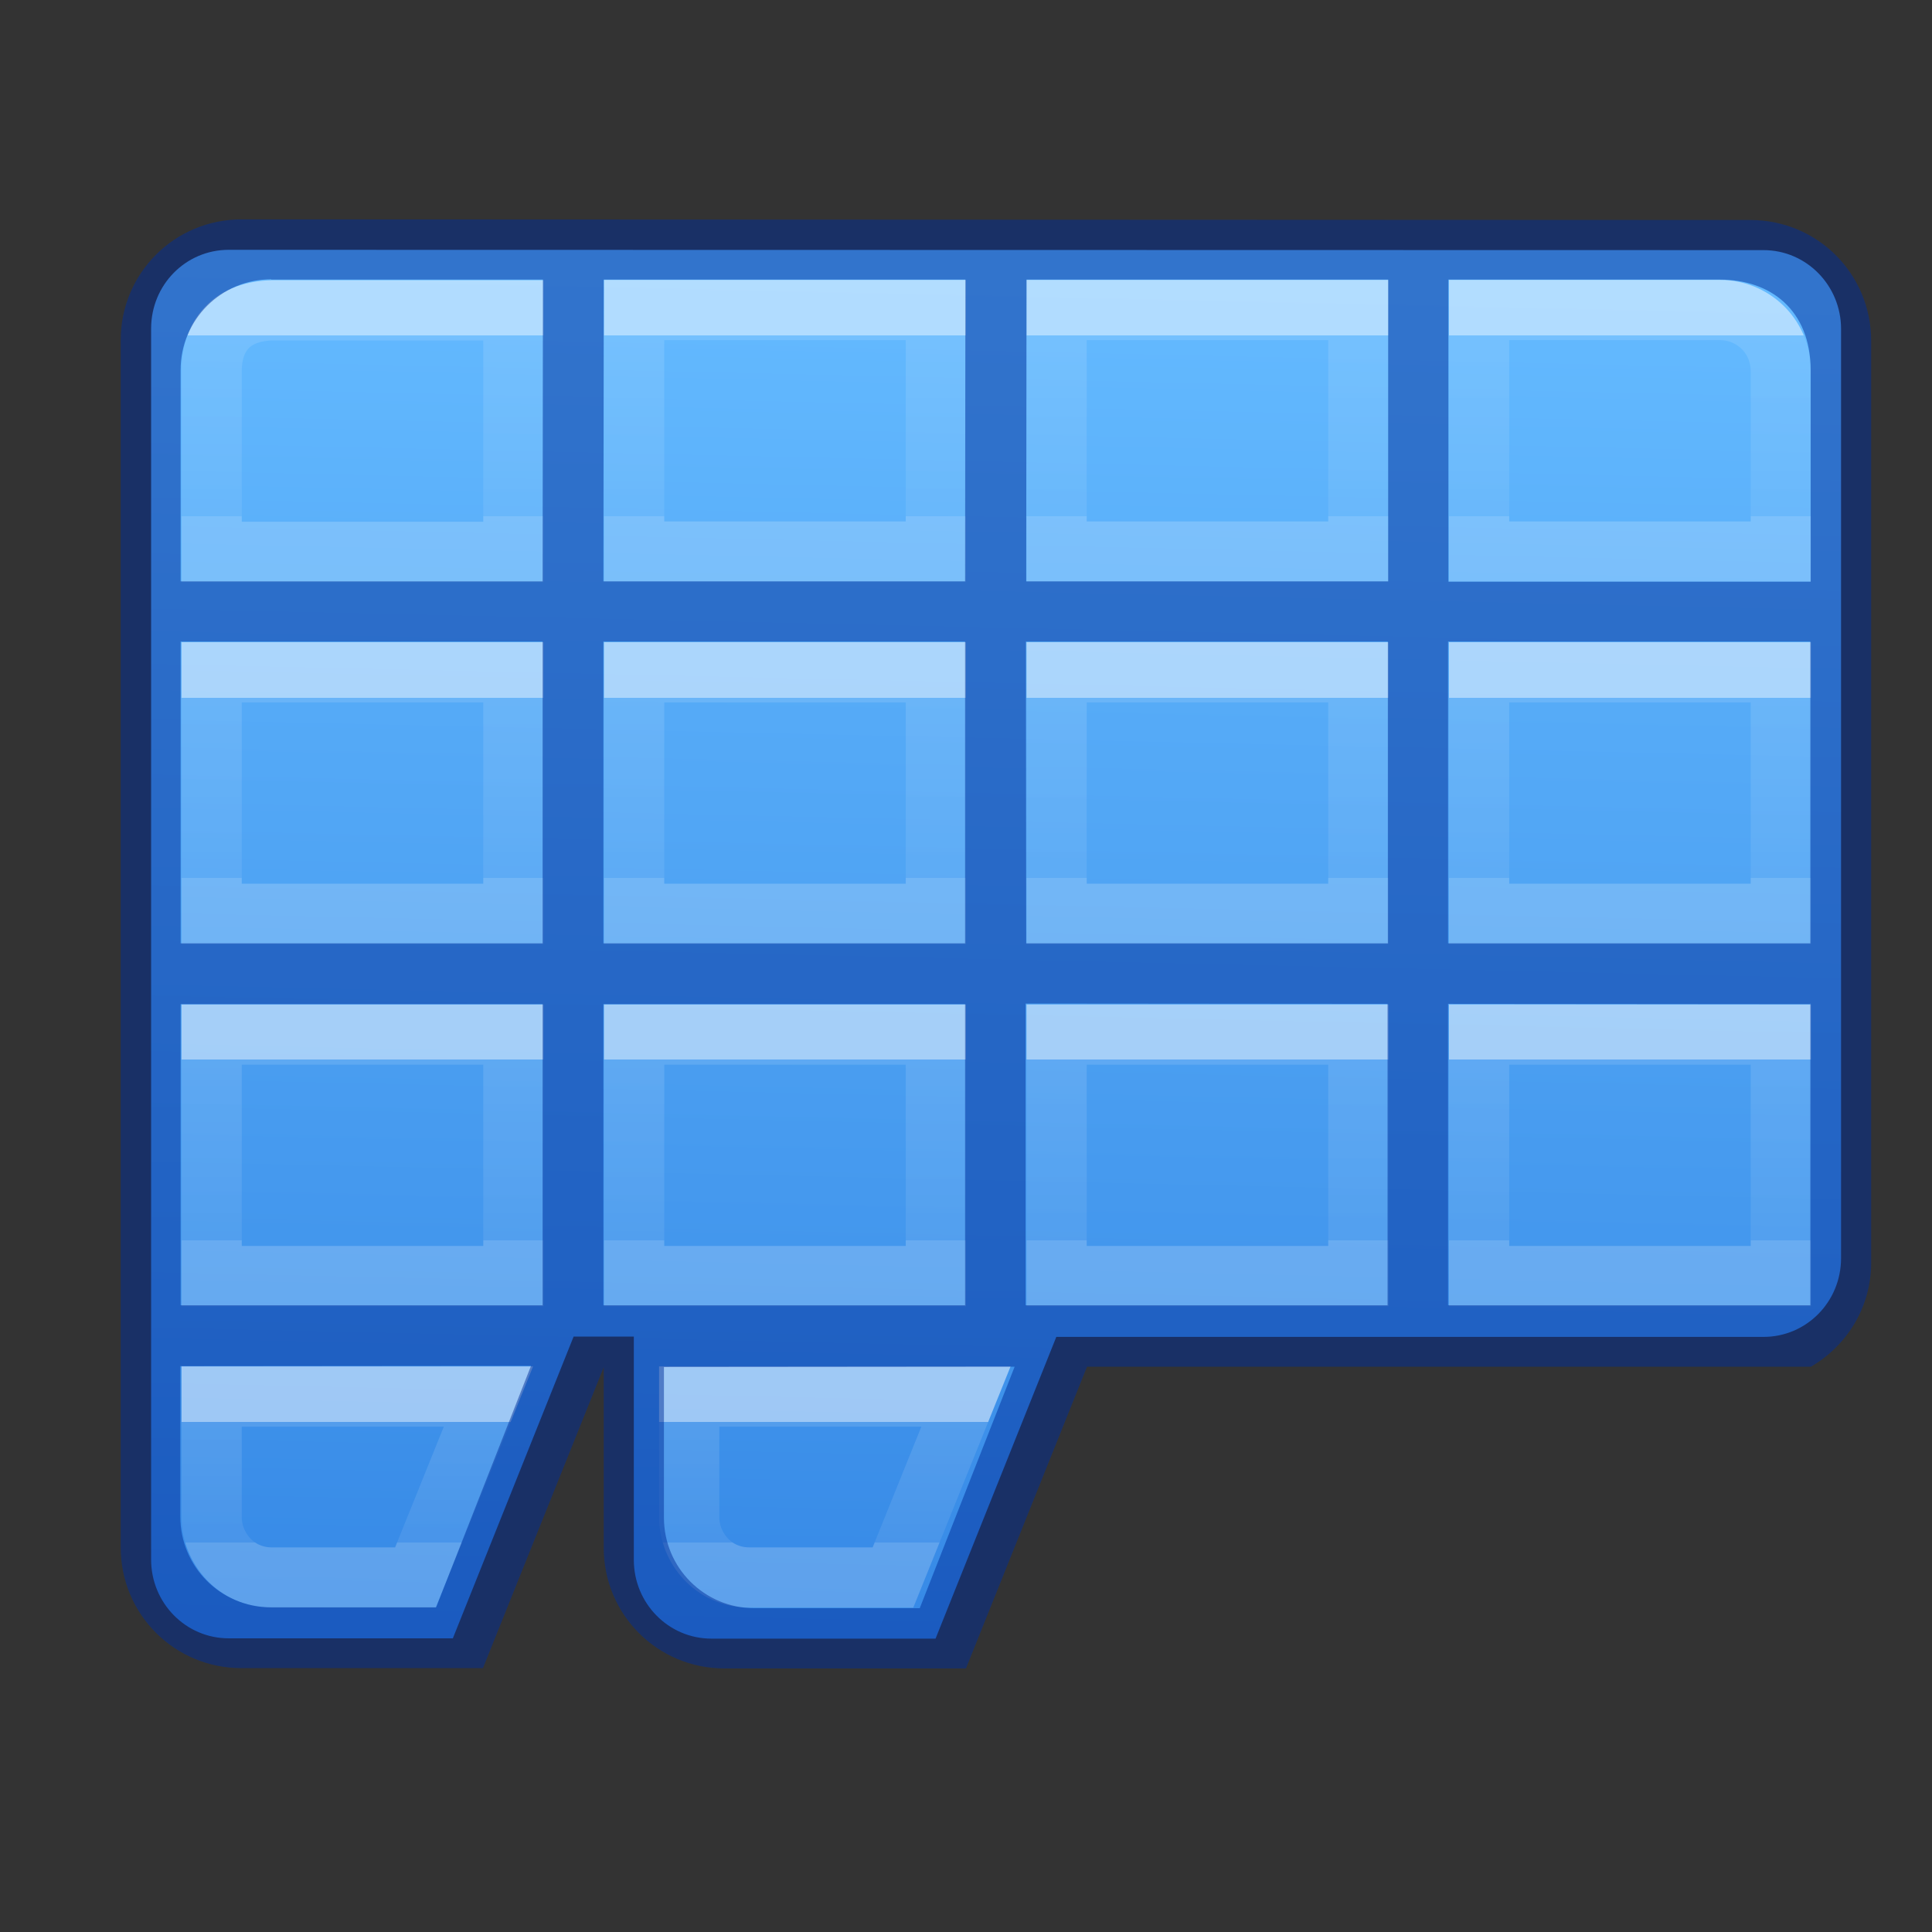 <svg height="32" viewBox="0 0 8.467 8.467" width="32" xmlns="http://www.w3.org/2000/svg" xmlns:xlink="http://www.w3.org/1999/xlink"><rect x="0" y="0" width="8.467" height="8.467" fill="#333333" stroke="none"/><linearGradient id="a" gradientTransform="matrix(.135 0 0 .146 -.198 290.374)" gradientUnits="userSpaceOnUse" x1="9.329" x2="9.329" y1="38.475" y2="41.186"><stop offset="0" stop-color="#fff"/><stop offset="0" stop-color="#fff" stop-opacity=".235"/><stop offset="1" stop-color="#fff" stop-opacity=".157"/><stop offset="1" stop-color="#fff" stop-opacity=".392"/></linearGradient><linearGradient id="b" gradientTransform="matrix(.135 0 0 .146 -.198 289.183)" gradientUnits="userSpaceOnUse" x1="9.329" x2="9.329" xlink:href="#a" y1="38.475" y2="42.541"/><linearGradient id="c" gradientTransform="matrix(.135 0 0 .146 .993 289.183)" gradientUnits="userSpaceOnUse" x1="9.329" x2="9.329" xlink:href="#a" y1="38.475" y2="42.541"/><linearGradient id="d" gradientTransform="matrix(.135 0 0 .146 2.382 289.183)" gradientUnits="userSpaceOnUse" x1="9.329" x2="9.329" xlink:href="#a" y1="38.475" y2="42.541"/><linearGradient id="e" gradientTransform="matrix(.135 0 0 .146 3.771 289.183)" gradientUnits="userSpaceOnUse" x1="9.329" x2="9.329" xlink:href="#a" y1="38.475" y2="42.541"/><linearGradient id="f" gradientTransform="matrix(.135 0 0 .146 -.198 287.993)" gradientUnits="userSpaceOnUse" x1="9.329" x2="9.329" xlink:href="#a" y1="38.475" y2="42.541"/><linearGradient id="g" gradientTransform="matrix(.135 0 0 .146 .993 287.993)" gradientUnits="userSpaceOnUse" x1="9.329" x2="9.329" xlink:href="#a" y1="38.475" y2="42.541"/><linearGradient id="h" gradientTransform="matrix(.135 0 0 .146 2.382 287.993)" gradientUnits="userSpaceOnUse" x1="9.329" x2="9.329" xlink:href="#a" y1="38.475" y2="42.541"/><linearGradient id="i" gradientTransform="matrix(.135 0 0 .146 3.771 287.993)" gradientUnits="userSpaceOnUse" x1="9.329" x2="9.329" xlink:href="#a" y1="38.475" y2="42.541"/><linearGradient id="j" gradientTransform="matrix(.135 0 0 .146 0 286.802)" gradientUnits="userSpaceOnUse" x1="9.329" x2="9.329" xlink:href="#a" y1="38.475" y2="42.541"/><linearGradient id="k" gradientTransform="matrix(.135 0 0 .146 1.191 286.802)" gradientUnits="userSpaceOnUse" x1="9.329" x2="9.329" xlink:href="#a" y1="38.475" y2="42.541"/><linearGradient id="l" gradientTransform="matrix(.135 0 0 .146 2.58 286.802)" gradientUnits="userSpaceOnUse" x1="9.329" x2="9.329" xlink:href="#a" y1="38.475" y2="42.541"/><linearGradient id="m" gradientTransform="matrix(.135 0 0 .146 3.969 286.802)" gradientUnits="userSpaceOnUse" x1="9.329" x2="9.329" xlink:href="#a" y1="38.475" y2="42.541"/><linearGradient id="n" gradientTransform="matrix(.135 0 0 .146 -.198 290.374)" gradientUnits="userSpaceOnUse" x1="9.329" x2="9.329" xlink:href="#a" y1="38.475" y2="41.186"/><linearGradient id="o" gradientTransform="matrix(.135 0 0 .146 1.373 290.374)" gradientUnits="userSpaceOnUse" x1="9.329" x2="9.329" xlink:href="#a" y1="38.475" y2="41.186"/><linearGradient id="p" gradientUnits="userSpaceOnUse" x1="2.845" x2="2.745" y1="291.642" y2="296.107"><stop offset="0" stop-color="#64baff"/><stop offset="1" stop-color="#3689e6"/></linearGradient><g transform="matrix(1.333 0 0 1.333 .441 -387.532)"><path d="m.421 291.543c-.141 0-.255.115-.255.259v4.047c0 .143.114.259.255.259h.737l.397-.992h.198v.734c0 .143.114.259.255.259h.737l.397-.992h2.282.043c.141 0 .255-.115.255-.259v-3.055c0-.143-.114-.259-.255-.259z" fill="url(#p)"/><g fill="none" stroke-linecap="square" stroke-width=".198" transform="translate(-.198 -.595)"><path d="m.563 295.908h.91l-.24.595h-.472c-.12-0-.198-.099-.198-.198z" opacity=".5" stroke="url(#n)"/><path d="m.563 294.718.992-0v.794l-.992 0z" opacity=".5" stroke="url(#b)"/><path d="m1.952 294.718h.992v.794h-.992z" opacity=".5" stroke="url(#c)"/><path d="m3.341 294.718h.992v.794h-.992z" opacity=".5" stroke="url(#d)"/><path d="m4.73 294.718h.992v.794h-.992z" opacity=".5" stroke="url(#e)"/><path d="m.563 293.527.992-0v.794l-.992 0z" opacity=".5" stroke="url(#f)"/><path d="m1.952 293.527h.992v.794h-.992z" opacity=".5" stroke="url(#g)"/><path d="m3.341 293.527h.992v.794h-.992z" opacity=".5" stroke="url(#h)"/><path d="m4.73 293.527h.992v.794h-.992z" opacity=".5" stroke="url(#i)"/><path d="m.563 292.535c-0-.099.051-.194.198-.198h.794v.794h-.992z" opacity=".5" stroke="url(#j)"/><path d="m1.952 292.336h.992v.794h-.992z" opacity=".5" stroke="url(#k)"/><path d="m3.341 292.336h.992v.794h-.992z" opacity=".5" stroke="url(#l)"/><path d="m4.73 292.336h.794c.099 0 .198.079.198.203v.591h-.992z" opacity=".5" stroke="url(#m)"/><path d="m2.133 295.908h.91l-.24.595h-.472c-.12-0-.198-.099-.198-.198z" opacity=".5" stroke="url(#o)"/></g><path d="m.463 291.443c-.22 0-.397.177-.397.397v3.969c0 .22.177.397.397.397h.794l.397-.989v.593c0 .22.177.397.397.397h.794l.398-.992h-.238l-.312.794h-.543c-.165 0-.298-.133-.298-.298v-.495l1.153-.001h-1.35l2.579-0v0h.198v-0l1.191 0c.118-.069.198-.195.198-.342v-3.031c0-.22-.177-.397-.397-.397zm3.77.198v.992h-1.19l.001-.992zm.198 0 .893 0c.165 0.0.298.099.298.298v.695l-1.191-0zm-3.87 0h.893l-.001.992-1.19 0v-.695c0-.165.133-.298.298-.298zm1.093 0h1.189l-.001.992h-1.189zm-.201 1.19 0.0.992-1.19 0v-.992zm.2 0h1.189l0.0.992h-1.189zm1.389 0h1.19v.992h-1.189zm1.388 0 1.191 0v.992l-1.191-0zm-1.389 1.19 1.19.001v.991h-1.19zm2.579 0h.001v.992l-1.191-0v-.991l1.19.001zm-4.167.002v.99l-1.19 0v-.99zm.2 0h1.189v.99h-1.189zm-.238 1.189-.312.794h-.543c-.165 0-.298-.133-.298-.298v-.495z" fill="#002e99" fill-opacity=".502"/></g></svg>